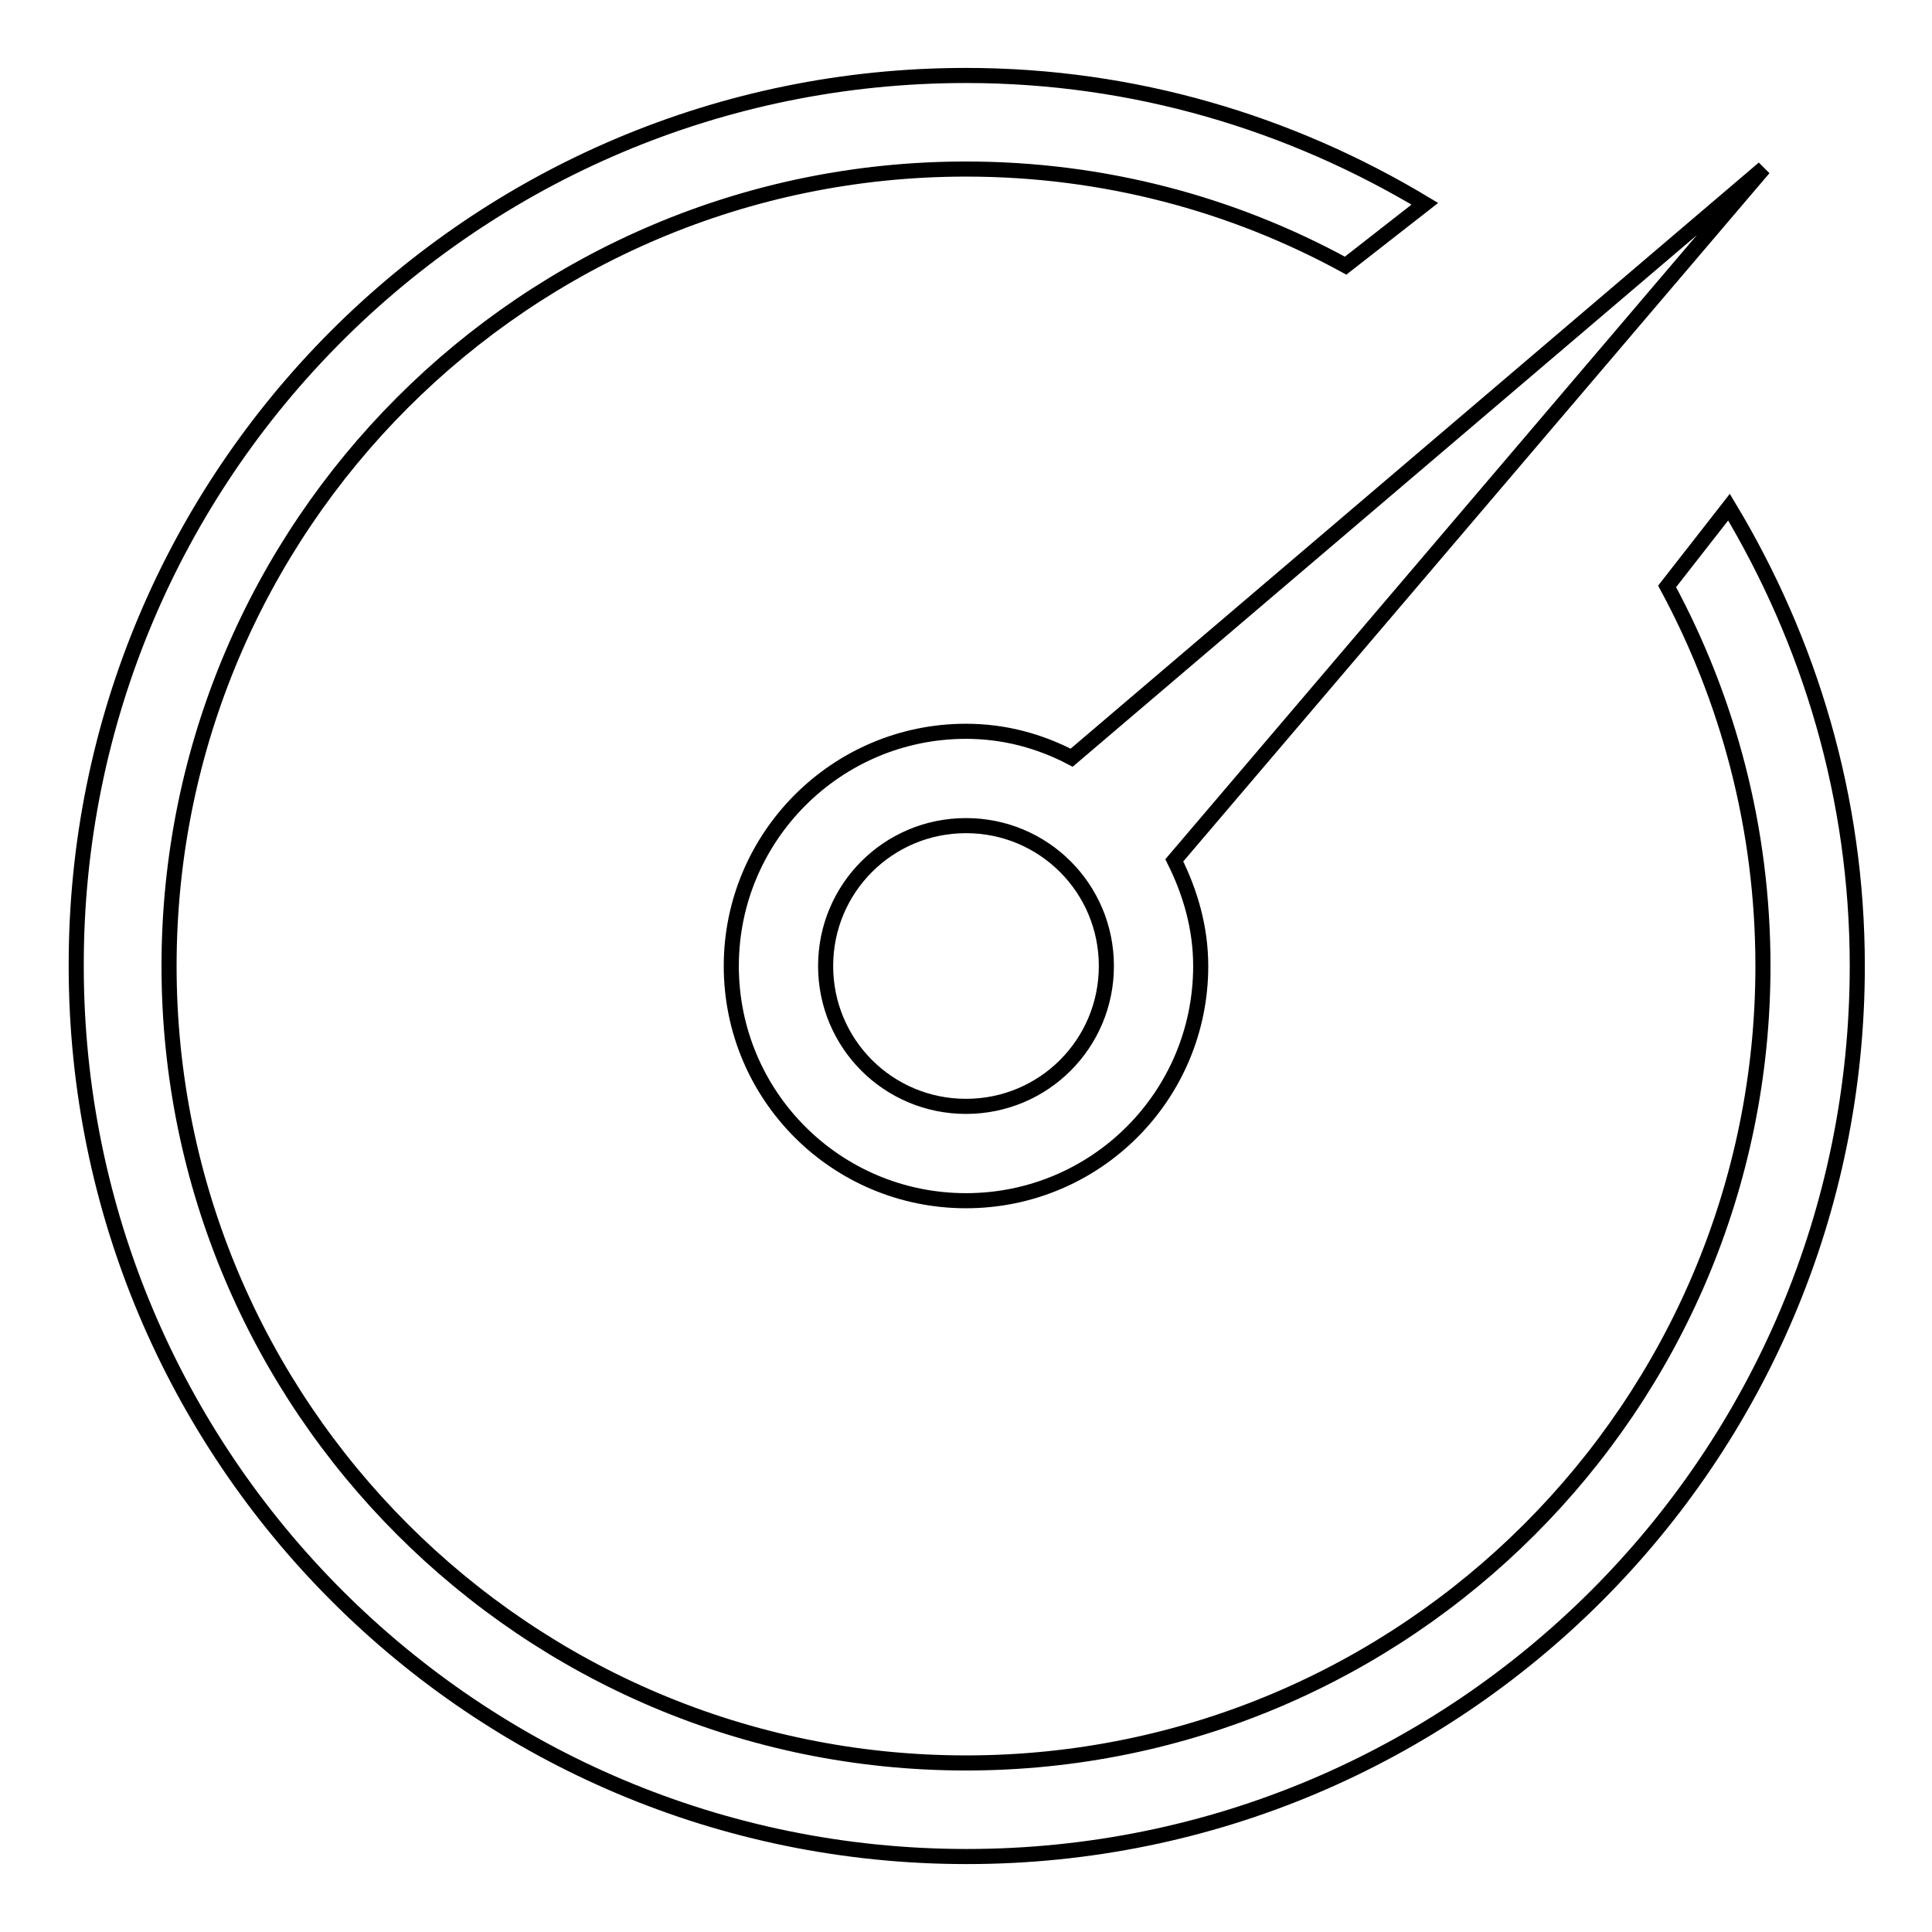 <?xml version="1.0" encoding="utf-8"?>
<!-- Svg Vector Icons : http://www.onlinewebfonts.com/icon -->
<!DOCTYPE svg PUBLIC "-//W3C//DTD SVG 1.1//EN" "http://www.w3.org/Graphics/SVG/1.1/DTD/svg11.dtd">
<svg version="1.1" xmlns="http://www.w3.org/2000/svg" xmlns:xlink="http://www.w3.org/1999/xlink" x="0px" y="0px" viewBox="0 0 256 256" enable-background="new 0 0 256 256" xml:space="preserve">
<g> <path stroke-width="2" fill-opacity="0" stroke="#000000"  d="M159.1,128c0,17.2-13.9,31.1-31.1,31.1c-17.2,0-31.1-13.9-31.1-31.1c0-17.1,13.9-31.1,31.1-31.1 c5.1,0,9.8,1.3,14,3.5l91.7-78.1L155.6,114C157.7,118.2,159.1,122.9,159.1,128z M109.4,128c0,10.3,8.3,18.6,18.6,18.6 s18.6-8.3,18.6-18.6c0-10.3-8.3-18.6-18.6-18.6S109.4,117.7,109.4,128z M128,22.4C69.7,22.4,22.4,69.7,22.4,128 S69.7,233.6,128,233.6S233.6,186.3,233.6,128c0-18.2-4.6-35.3-12.7-50.3l8.2-10.5c10.7,17.8,17,38.5,17,60.8 c0,65.2-52.8,118-118,118c-65.2,0-118-52.8-118-118C10,62.8,62.8,10,128,10c22.3,0,43,6.3,60.8,17l-10.5,8.2 C163.3,27,146.2,22.4,128,22.4z"/></g>
</svg>